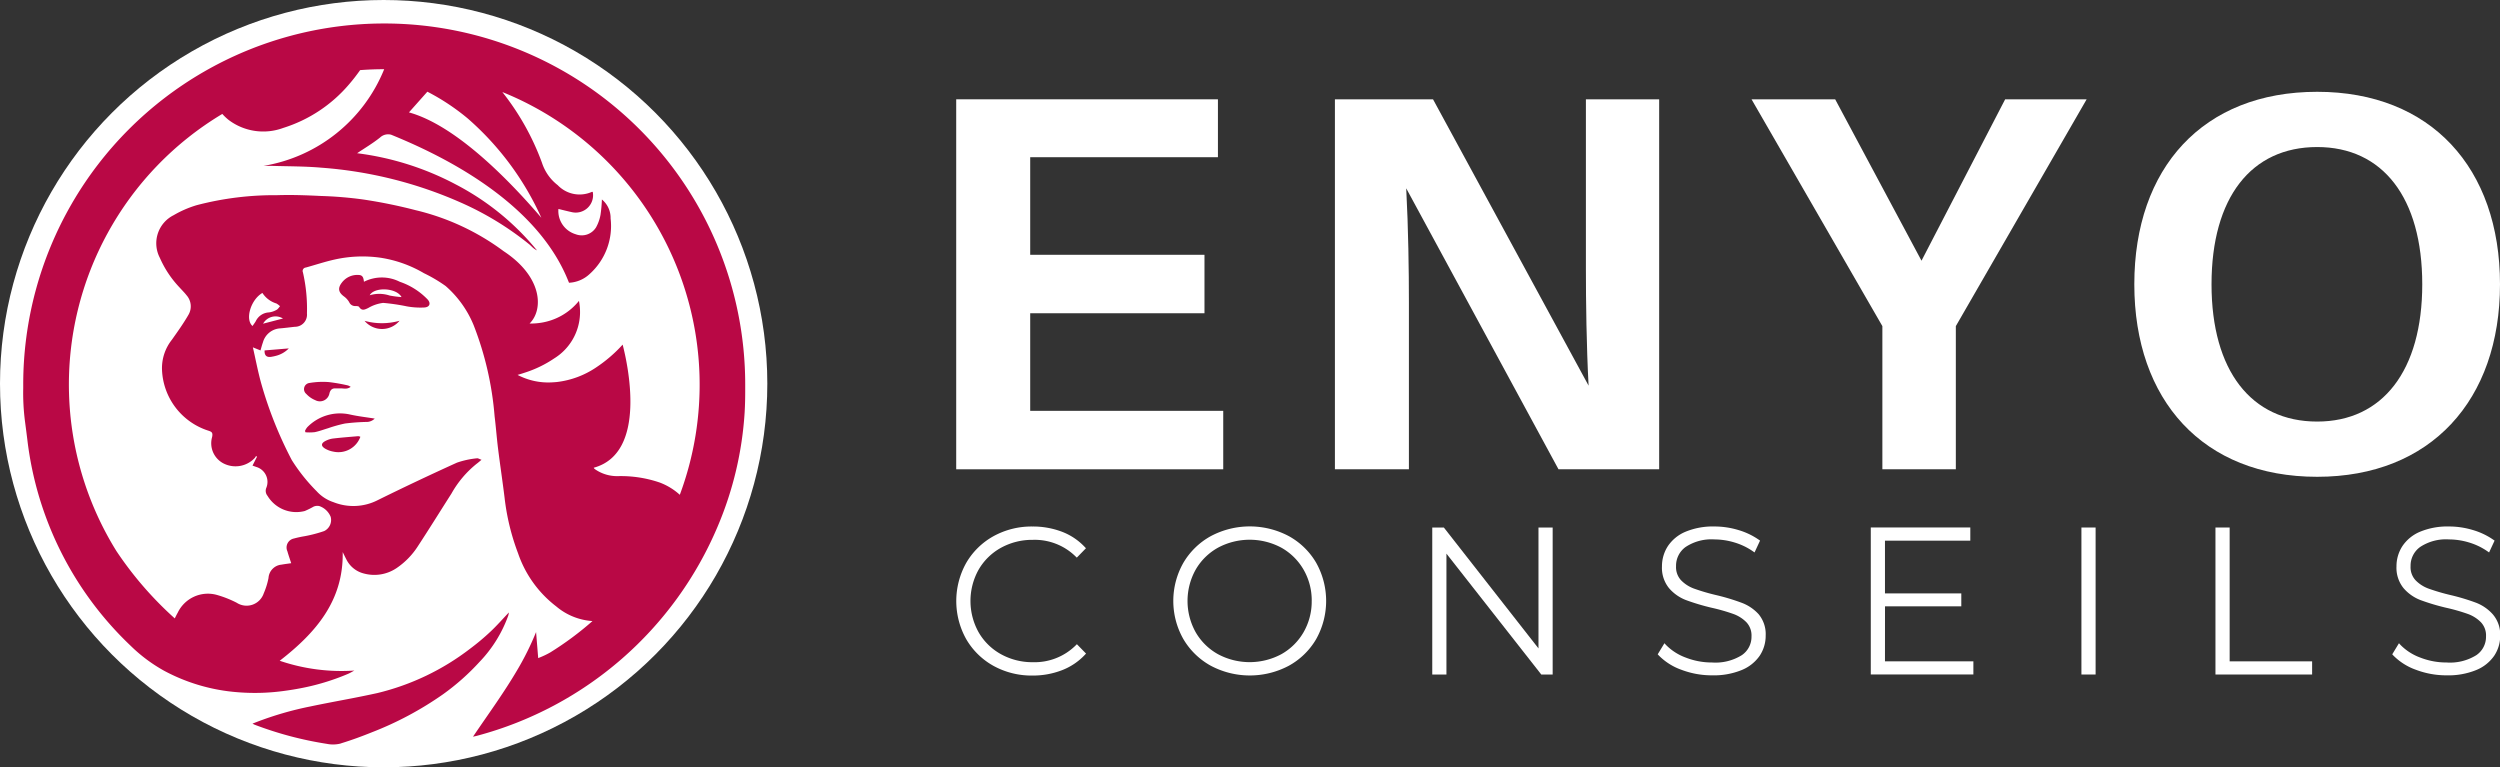 <svg xmlns="http://www.w3.org/2000/svg" width="136.599" height="41.926" viewBox="0 0 136.599 41.926">
  <rect x="0" y="0" width="136.599" height="41.926" fill="#333333" stroke="none"/>
  <g id="Groupe_1152" data-name="Groupe 1152" transform="translate(2150 12)">
    <path id="Tracé_1387" data-name="Tracé 1387" d="M318.787,173.342a3.538,3.538,0,0,1,1.739-.435,3.192,3.192,0,0,1,2.332.9l.074.072.5-.513-.067-.071a3.345,3.345,0,0,0-1.257-.836,4.468,4.468,0,0,0-1.6-.281,4.306,4.306,0,0,0-2.124.527,3.918,3.918,0,0,0-1.492,1.458,4.265,4.265,0,0,0,0,4.174,3.916,3.916,0,0,0,1.492,1.458,4.308,4.308,0,0,0,2.124.527,4.4,4.4,0,0,0,1.6-.287,3.39,3.39,0,0,0,1.262-.842l.067-.071-.5-.513-.074.073a3.194,3.194,0,0,1-2.332.91,3.535,3.535,0,0,1-1.739-.435,3.184,3.184,0,0,1-1.225-1.2,3.51,3.51,0,0,1,0-3.42A3.187,3.187,0,0,1,318.787,173.342Z" transform="translate(-2414.096 -155.41)" fill="#fff"/>
    <path id="Tracé_1388" data-name="Tracé 1388" d="M380.363,172.7a4.545,4.545,0,0,0-4.26.006,3.944,3.944,0,0,0-1.5,1.464,4.223,4.223,0,0,0,0,4.151,3.948,3.948,0,0,0,1.5,1.463,4.542,4.542,0,0,0,4.26.006,3.908,3.908,0,0,0,1.5-1.458,4.265,4.265,0,0,0,0-4.174A3.911,3.911,0,0,0,380.363,172.7Zm1.257,3.545a3.356,3.356,0,0,1-.445,1.71,3.209,3.209,0,0,1-1.214,1.2h0a3.666,3.666,0,0,1-3.461,0,3.2,3.2,0,0,1-1.22-1.2,3.51,3.51,0,0,1,0-3.42,3.2,3.2,0,0,1,1.22-1.2,3.666,3.666,0,0,1,3.461,0,3.213,3.213,0,0,1,1.214,1.2A3.355,3.355,0,0,1,381.621,176.249Z" transform="translate(-2459.949 -155.41)" fill="#fff"/>
    <path id="Tracé_1389" data-name="Tracé 1389" d="M448.681,179.054l-5.14-6.566-.031-.039h-.633v8.032h.775v-6.605l5.182,6.605h.622v-8.032h-.775Z" transform="translate(-2514.619 -155.626)" fill="#fff"/>
    <path id="Tracé_1390" data-name="Tracé 1390" d="M507.35,176.344a11.625,11.625,0,0,0-1.388-.418,11.351,11.351,0,0,1-1.207-.354,1.9,1.9,0,0,1-.711-.456,1.05,1.05,0,0,1-.274-.768,1.26,1.26,0,0,1,.52-1.049,2.552,2.552,0,0,1,1.581-.415,3.8,3.8,0,0,1,1.083.164,3.537,3.537,0,0,1,1.005.478l.1.069.3-.646-.069-.049a3.867,3.867,0,0,0-1.114-.529,4.5,4.5,0,0,0-1.3-.194,3.891,3.891,0,0,0-1.591.288,2.16,2.16,0,0,0-.967.793,2.021,2.021,0,0,0-.318,1.1,1.761,1.761,0,0,0,.388,1.191,2.311,2.311,0,0,0,.924.649,11.938,11.938,0,0,0,1.395.418,10.247,10.247,0,0,1,1.2.343,1.908,1.908,0,0,1,.712.456,1.051,1.051,0,0,1,.273.768,1.212,1.212,0,0,1-.529,1.025,2.723,2.723,0,0,1-1.627.4,3.907,3.907,0,0,1-1.433-.267,2.937,2.937,0,0,1-1.076-.685l-.092-.1-.367.605.052.057a3.273,3.273,0,0,0,1.252.792,4.684,4.684,0,0,0,1.675.3,4.017,4.017,0,0,0,1.607-.288,2.2,2.2,0,0,0,.989-.787,1.966,1.966,0,0,0,.324-1.1,1.7,1.7,0,0,0-.389-1.169A2.376,2.376,0,0,0,507.35,176.344Z" transform="translate(-2562.191 -155.41)" fill="#fff"/>
    <path id="Tracé_1391" data-name="Tracé 1391" d="M560.231,176.757H564.4v-.708h-4.171v-2.882h4.663v-.719h-5.438v8.032h5.606v-.719h-4.831Z" transform="translate(-2607.235 -155.626)" fill="#fff"/>
    <rect id="Rectangle_1347" data-name="Rectangle 1347" width="0.775" height="8.032" transform="translate(-2036.272 16.823)" fill="#fff"/>
    <path id="Tracé_1392" data-name="Tracé 1392" d="M651.839,172.449h-.775v8.032h5.281v-.719h-4.506Z" transform="translate(-2680.012 -155.626)" fill="#fff"/>
    <path id="Tracé_1393" data-name="Tracé 1393" d="M703.508,176.981a2.376,2.376,0,0,0-.917-.637,11.622,11.622,0,0,0-1.388-.418,11.312,11.312,0,0,1-1.208-.354,1.9,1.9,0,0,1-.711-.456,1.048,1.048,0,0,1-.273-.768,1.26,1.26,0,0,1,.52-1.049,2.552,2.552,0,0,1,1.581-.415,3.8,3.8,0,0,1,1.084.164,3.538,3.538,0,0,1,1.005.478l.1.069.3-.646-.07-.049a3.867,3.867,0,0,0-1.114-.529,4.5,4.5,0,0,0-1.3-.194,3.892,3.892,0,0,0-1.591.288,2.16,2.16,0,0,0-.967.793,2.021,2.021,0,0,0-.318,1.1,1.761,1.761,0,0,0,.388,1.191,2.311,2.311,0,0,0,.924.649,11.945,11.945,0,0,0,1.395.418,10.252,10.252,0,0,1,1.2.343,1.908,1.908,0,0,1,.712.456,1.051,1.051,0,0,1,.273.768,1.212,1.212,0,0,1-.529,1.025,2.722,2.722,0,0,1-1.627.4,3.906,3.906,0,0,1-1.433-.267,2.937,2.937,0,0,1-1.076-.685l-.092-.1-.367.605.052.057a3.273,3.273,0,0,0,1.252.792,4.684,4.684,0,0,0,1.675.3,4.017,4.017,0,0,0,1.607-.288,2.2,2.2,0,0,0,.989-.787,1.966,1.966,0,0,0,.324-1.1A1.7,1.7,0,0,0,703.508,176.981Z" transform="translate(-2717.298 -155.41)" fill="#fff"/>
    <path id="Tracé_1394" data-name="Tracé 1394" d="M330.933,78.845h-14.59V58.629h14.3v3.164H320.386v5.332h9.522v3.194h-9.522v5.332h10.547Z" transform="translate(-2414.096 -65.203)" fill="#fff"/>
    <path id="Tracé_1395" data-name="Tracé 1395" d="M429.2,78.845l-8.321-15.352c.117,2.2.147,4.512.147,6.211v9.141h-4.043V58.629h5.361l8.5,15.646c-.117-2.168-.147-4.629-.147-6.358V58.629H434.7V78.845Z" transform="translate(-2494.044 -65.203)" fill="#fff"/>
    <path id="Tracé_1396" data-name="Tracé 1396" d="M538.9,78.845h-4.014V71.022l-7.149-12.393h4.57l4.717,8.819,4.571-8.819h4.453L538.9,71.022Z" transform="translate(-2582.034 -65.203)" fill="#fff"/>
    <path id="Tracé_1397" data-name="Tracé 1397" d="M649.474,67.152c0,6.328-3.779,10.518-9.99,10.518-6.241,0-9.991-4.19-9.991-10.518,0-6.358,3.75-10.518,9.991-10.518C645.695,56.634,649.474,60.794,649.474,67.152Zm-4.248,0c0-4.746-2.168-7.5-5.742-7.5-3.6,0-5.772,2.754-5.772,7.5,0,4.717,2.168,7.5,5.772,7.5C643.058,74.653,645.226,71.869,645.226,67.152Z" transform="translate(-2662.875 -63.618)" fill="#fff"/>
    <circle id="Ellipse_22" data-name="Ellipse 22" cx="20.963" cy="20.963" r="20.963" transform="translate(-2150 -12)" fill="#fff"/>
    <path id="Tracé_1398" data-name="Tracé 1398" d="M88.074,38.473A19.726,19.726,0,0,0,68.348,58.2c0,.068,0,.135,0,.2a12.175,12.175,0,0,0,.1,1.842c.009.065.017.13.026.2.035.26.068.521.1.782a18.513,18.513,0,0,0,5.648,11.255,8.475,8.475,0,0,0,1.83,1.364,10.1,10.1,0,0,0,4.015,1.17,11.64,11.64,0,0,0,2.609-.082c.261-.035.52-.077.777-.126a12.67,12.67,0,0,0,2.637-.793c.121-.052.234-.121.35-.183a10.455,10.455,0,0,1-4.077-.535c1.964-1.525,3.489-3.272,3.441-5.938.067.133.13.267.2.4a1.461,1.461,0,0,0,.959.77,2.167,2.167,0,0,0,1.776-.29,4.148,4.148,0,0,0,1.182-1.215c.62-.947,1.217-1.909,1.826-2.864a5.571,5.571,0,0,1,1.385-1.634c.077-.055.147-.119.257-.21-.117-.04-.191-.093-.253-.081a4.705,4.705,0,0,0-1.091.238q-2.169.984-4.306,2.037a2.922,2.922,0,0,1-2.44.121,2.154,2.154,0,0,1-.921-.6,9.779,9.779,0,0,1-1.356-1.7,21.766,21.766,0,0,1-1.667-4.176c-.179-.638-.3-1.292-.459-1.983l.416.168c.048-.162.082-.3.131-.433a1.042,1.042,0,0,1,.934-.771c.27-.022.539-.058.808-.087a.662.662,0,0,0,.666-.727,8.926,8.926,0,0,0-.22-2.247.188.188,0,0,1,.153-.263c.519-.143,1.031-.315,1.555-.433a6.991,6.991,0,0,1,2.523-.105,6.669,6.669,0,0,1,2.381.846,8.118,8.118,0,0,1,1.184.7,5.7,5.7,0,0,1,1.54,2.162,17.5,17.5,0,0,1,1.137,4.958c.074.59.116,1.185.19,1.775.112.9.247,1.788.356,2.683a12.538,12.538,0,0,0,.737,3.03,6.158,6.158,0,0,0,2.086,2.9,3.41,3.41,0,0,0,1.979.8,17.311,17.311,0,0,1-2.314,1.718,4.732,4.732,0,0,1-.652.305c-.038-.467-.077-.945-.116-1.422a15.289,15.289,0,0,1-1.04,2.093c-.7,1.192-1.515,2.312-2.3,3.466l-.107.157c.1-.021.165-.035.233-.053A19.809,19.809,0,0,0,106.3,65.937a18.9,18.9,0,0,0,1.466-6.222c.025-.418.032-.837.031-1.257,0-.086,0-.172,0-.259A19.726,19.726,0,0,0,88.074,38.473ZM90.43,42.2a12.122,12.122,0,0,1,2.2,1.458,15.788,15.788,0,0,1,4.029,5.432c-1.845-2.153-4.71-5.061-7.235-5.759ZM81.054,54.741c-.053.09-.117.174-.177.261-.419-.357-.1-1.438.54-1.806a1.389,1.389,0,0,0,.763.575,1.015,1.015,0,0,1,.2.151c-.064.07-.115.163-.194.2a1.11,1.11,0,0,1-.423.139A.838.838,0,0,0,81.054,54.741Zm.4.135a.778.778,0,0,1,1.086-.283Zm22.764,9.345a3.408,3.408,0,0,0-1.082-.662,6.537,6.537,0,0,0-2.3-.353,2.122,2.122,0,0,1-1.2-.346.893.893,0,0,1-.09-.069.162.162,0,0,1-.024-.045c2.937-.8,1.856-5.655,1.578-6.728l-.016.02a7.692,7.692,0,0,1-1.427,1.225,4.841,4.841,0,0,1-2.15.8c-.09.009-.177.015-.262.019a3.6,3.6,0,0,1-1.886-.407c.144-.042.282-.085.415-.13a6.248,6.248,0,0,0,1.587-.772,2.978,2.978,0,0,0,1.41-2.439,3.252,3.252,0,0,0-.009-.346c-.01-.121-.026-.236-.046-.346l0-.015a3.313,3.313,0,0,1-2.094,1.2,3.553,3.553,0,0,1-.608.041c.773-.755.713-2.553-1.415-3.952h0a13.143,13.143,0,0,0-4.8-2.239,27.563,27.563,0,0,0-2.882-.588,21.906,21.906,0,0,0-2.3-.191c-.8-.039-1.61-.07-2.412-.043a16.739,16.739,0,0,0-4.383.547,5.75,5.75,0,0,0-1.255.546,1.716,1.716,0,0,0-.753,2.332A5.609,5.609,0,0,0,76.893,52.9c.126.141.264.274.379.423a.912.912,0,0,1,.11,1.058c-.273.476-.595.925-.912,1.374a2.494,2.494,0,0,0-.539,1.644,3.641,3.641,0,0,0,2.518,3.318c.191.061.271.1.221.347a1.239,1.239,0,0,0,.615,1.444,1.441,1.441,0,0,0,1.719-.3c.024-.03.043-.064.064-.1l.054.037-.246.486.209.074a.852.852,0,0,1,.544,1.143.429.429,0,0,0,.067.434,1.836,1.836,0,0,0,2.036.829,4.512,4.512,0,0,0,.481-.239.514.514,0,0,1,.312-.031,1.028,1.028,0,0,1,.623.591.672.672,0,0,1-.356.775,7.5,7.5,0,0,1-1.06.279,6.01,6.01,0,0,0-.594.128.5.5,0,0,0-.355.7c.058.21.132.415.207.649-.181.027-.356.047-.529.079a.783.783,0,0,0-.711.731,4.022,4.022,0,0,1-.26.836.989.989,0,0,1-1.478.515,5.842,5.842,0,0,0-1.109-.435,1.828,1.828,0,0,0-2.114.98c-.052.091-.1.187-.16.311A19.379,19.379,0,0,1,73.44,67.3a17.235,17.235,0,0,1,5.786-23.885,2.7,2.7,0,0,0,.366.344,3.145,3.145,0,0,0,2.965.42,7.764,7.764,0,0,0,3.6-2.387c.214-.246.411-.507.6-.771q.651-.049,1.314-.05h0a8.636,8.636,0,0,1-6.591,5.282c.155,0,.311,0,.466,0,.9.029,1.806.02,2.7.1a22.966,22.966,0,0,1,7.586,1.894A16.578,16.578,0,0,1,96,50.542c.07.058.132.126.2.185a.945.945,0,0,0,.221.145,14.139,14.139,0,0,0-4.429-3.6,15.722,15.722,0,0,0-5.4-1.71c.426-.287.863-.545,1.254-.859a.643.643,0,0,1,.6-.154c2.433.991,7.866,3.485,9.673,7.966h0l.051.124a1.691,1.691,0,0,0,.208-.022,1.769,1.769,0,0,0,.916-.453,3.523,3.523,0,0,0,1.148-3.039,1.3,1.3,0,0,0-.476-1.036,7.365,7.365,0,0,1-.074.829,2.226,2.226,0,0,1-.244.693.919.919,0,0,1-1.11.379,1.327,1.327,0,0,1-.947-1.383c.246.059.491.123.738.176a.948.948,0,0,0,1.138-1.105c-.015,0-.033-.011-.044-.006a1.653,1.653,0,0,1-1.873-.367,2.526,2.526,0,0,1-.856-1.215,13.889,13.889,0,0,0-2.168-3.871,17.247,17.247,0,0,1,9.7,22Z" transform="translate(-2217.079 -49.19)" fill="#b90845"/>
    <path id="Tracé_1399" data-name="Tracé 1399" d="M143.266,195.187a1.184,1.184,0,0,0,.028-.156c-.345.363-.659.724-1.007,1.049a12.648,12.648,0,0,1-1.115.934,13.479,13.479,0,0,1-5.068,2.422c-.454.1-.911.193-1.368.282-.769.149-1.54.29-2.306.452a18.034,18.034,0,0,0-2.935.853c-.07.028-.14.054-.21.084.071.033.1.051.137.064a19.42,19.42,0,0,0,3.92,1.038,1.7,1.7,0,0,0,.733-.01l.1-.033c.554-.171,1.1-.373,1.637-.589a18.282,18.282,0,0,0,3.877-2.07,12.654,12.654,0,0,0,2-1.773A7.111,7.111,0,0,0,143.266,195.187Z" transform="translate(-2265.49 -173.566)" fill="#b90845"/>
    <path id="Tracé_1400" data-name="Tracé 1400" d="M157.008,107.094c.293-.03.343-.254.136-.46a3.8,3.8,0,0,0-1.5-.944,2.163,2.163,0,0,0-1.957,0c-.022-.181-.045-.361-.278-.371a1.057,1.057,0,0,0-.93.418c-.238.308-.185.538.13.764a1.025,1.025,0,0,1,.273.306.349.349,0,0,0,.341.209c.069,0,.177.006.2.049.152.235.31.144.5.057a2.118,2.118,0,0,1,.813-.278,10.986,10.986,0,0,1,1.306.192A4.2,4.2,0,0,0,157.008,107.094Zm-1.914-.651a1.81,1.81,0,0,0-1.092-.016c.248-.465,1.462-.419,1.739.1A5.825,5.825,0,0,1,155.094,106.443Z" transform="translate(-2283.801 -102.294)" fill="#b90845"/>
    <path id="Tracé_1401" data-name="Tracé 1401" d="M147.06,142.4c-.45-.072-.9-.123-1.337-.219a2.5,2.5,0,0,0-2.347.689.871.871,0,0,0-.124.2l.021.078a2.617,2.617,0,0,0,.507-.006c.247-.05.486-.142.729-.214a7.548,7.548,0,0,1,.924-.258,11.313,11.313,0,0,1,1.144-.086A.635.635,0,0,0,147.06,142.4Z" transform="translate(-2276.585 -131.529)" fill="#b90845"/>
    <path id="Tracé_1402" data-name="Tracé 1402" d="M144.38,134.345c.046-.153.125-.255.3-.255.1,0,.193,0,.289,0,.176-.006.366.07.568-.084a.73.73,0,0,0-.143-.075,9.347,9.347,0,0,0-1.062-.186,4.349,4.349,0,0,0-1.036.048.339.339,0,0,0-.184.6,1.371,1.371,0,0,0,.488.34A.532.532,0,0,0,144.38,134.345Z" transform="translate(-2276.376 -124.869)" fill="#b90845"/>
    <path id="Tracé_1403" data-name="Tracé 1403" d="M147.946,148.436c-.241.127-.25.273-.02.415a1.347,1.347,0,0,0,.456.167,1.276,1.276,0,0,0,1.475-.811.414.414,0,0,0-.12-.033c-.456.039-.912.074-1.366.127A1.236,1.236,0,0,0,147.946,148.436Z" transform="translate(-2280.166 -136.341)" fill="#b90845"/>
    <path id="Tracé_1404" data-name="Tracé 1404" d="M160.991,117.486a3.536,3.536,0,0,1-1.914.005A1.246,1.246,0,0,0,160.991,117.486Z" transform="translate(-2289.158 -111.961)" fill="#b90845"/>
    <path id="Tracé_1405" data-name="Tracé 1405" d="M132.935,125.286a1.28,1.28,0,0,0,.153-.033,1.506,1.506,0,0,0,.74-.414l-1.323.11C132.487,125.239,132.628,125.358,132.935,125.286Z" transform="translate(-2268.047 -117.802)" fill="#b90845"/>
  </g>
</svg>
